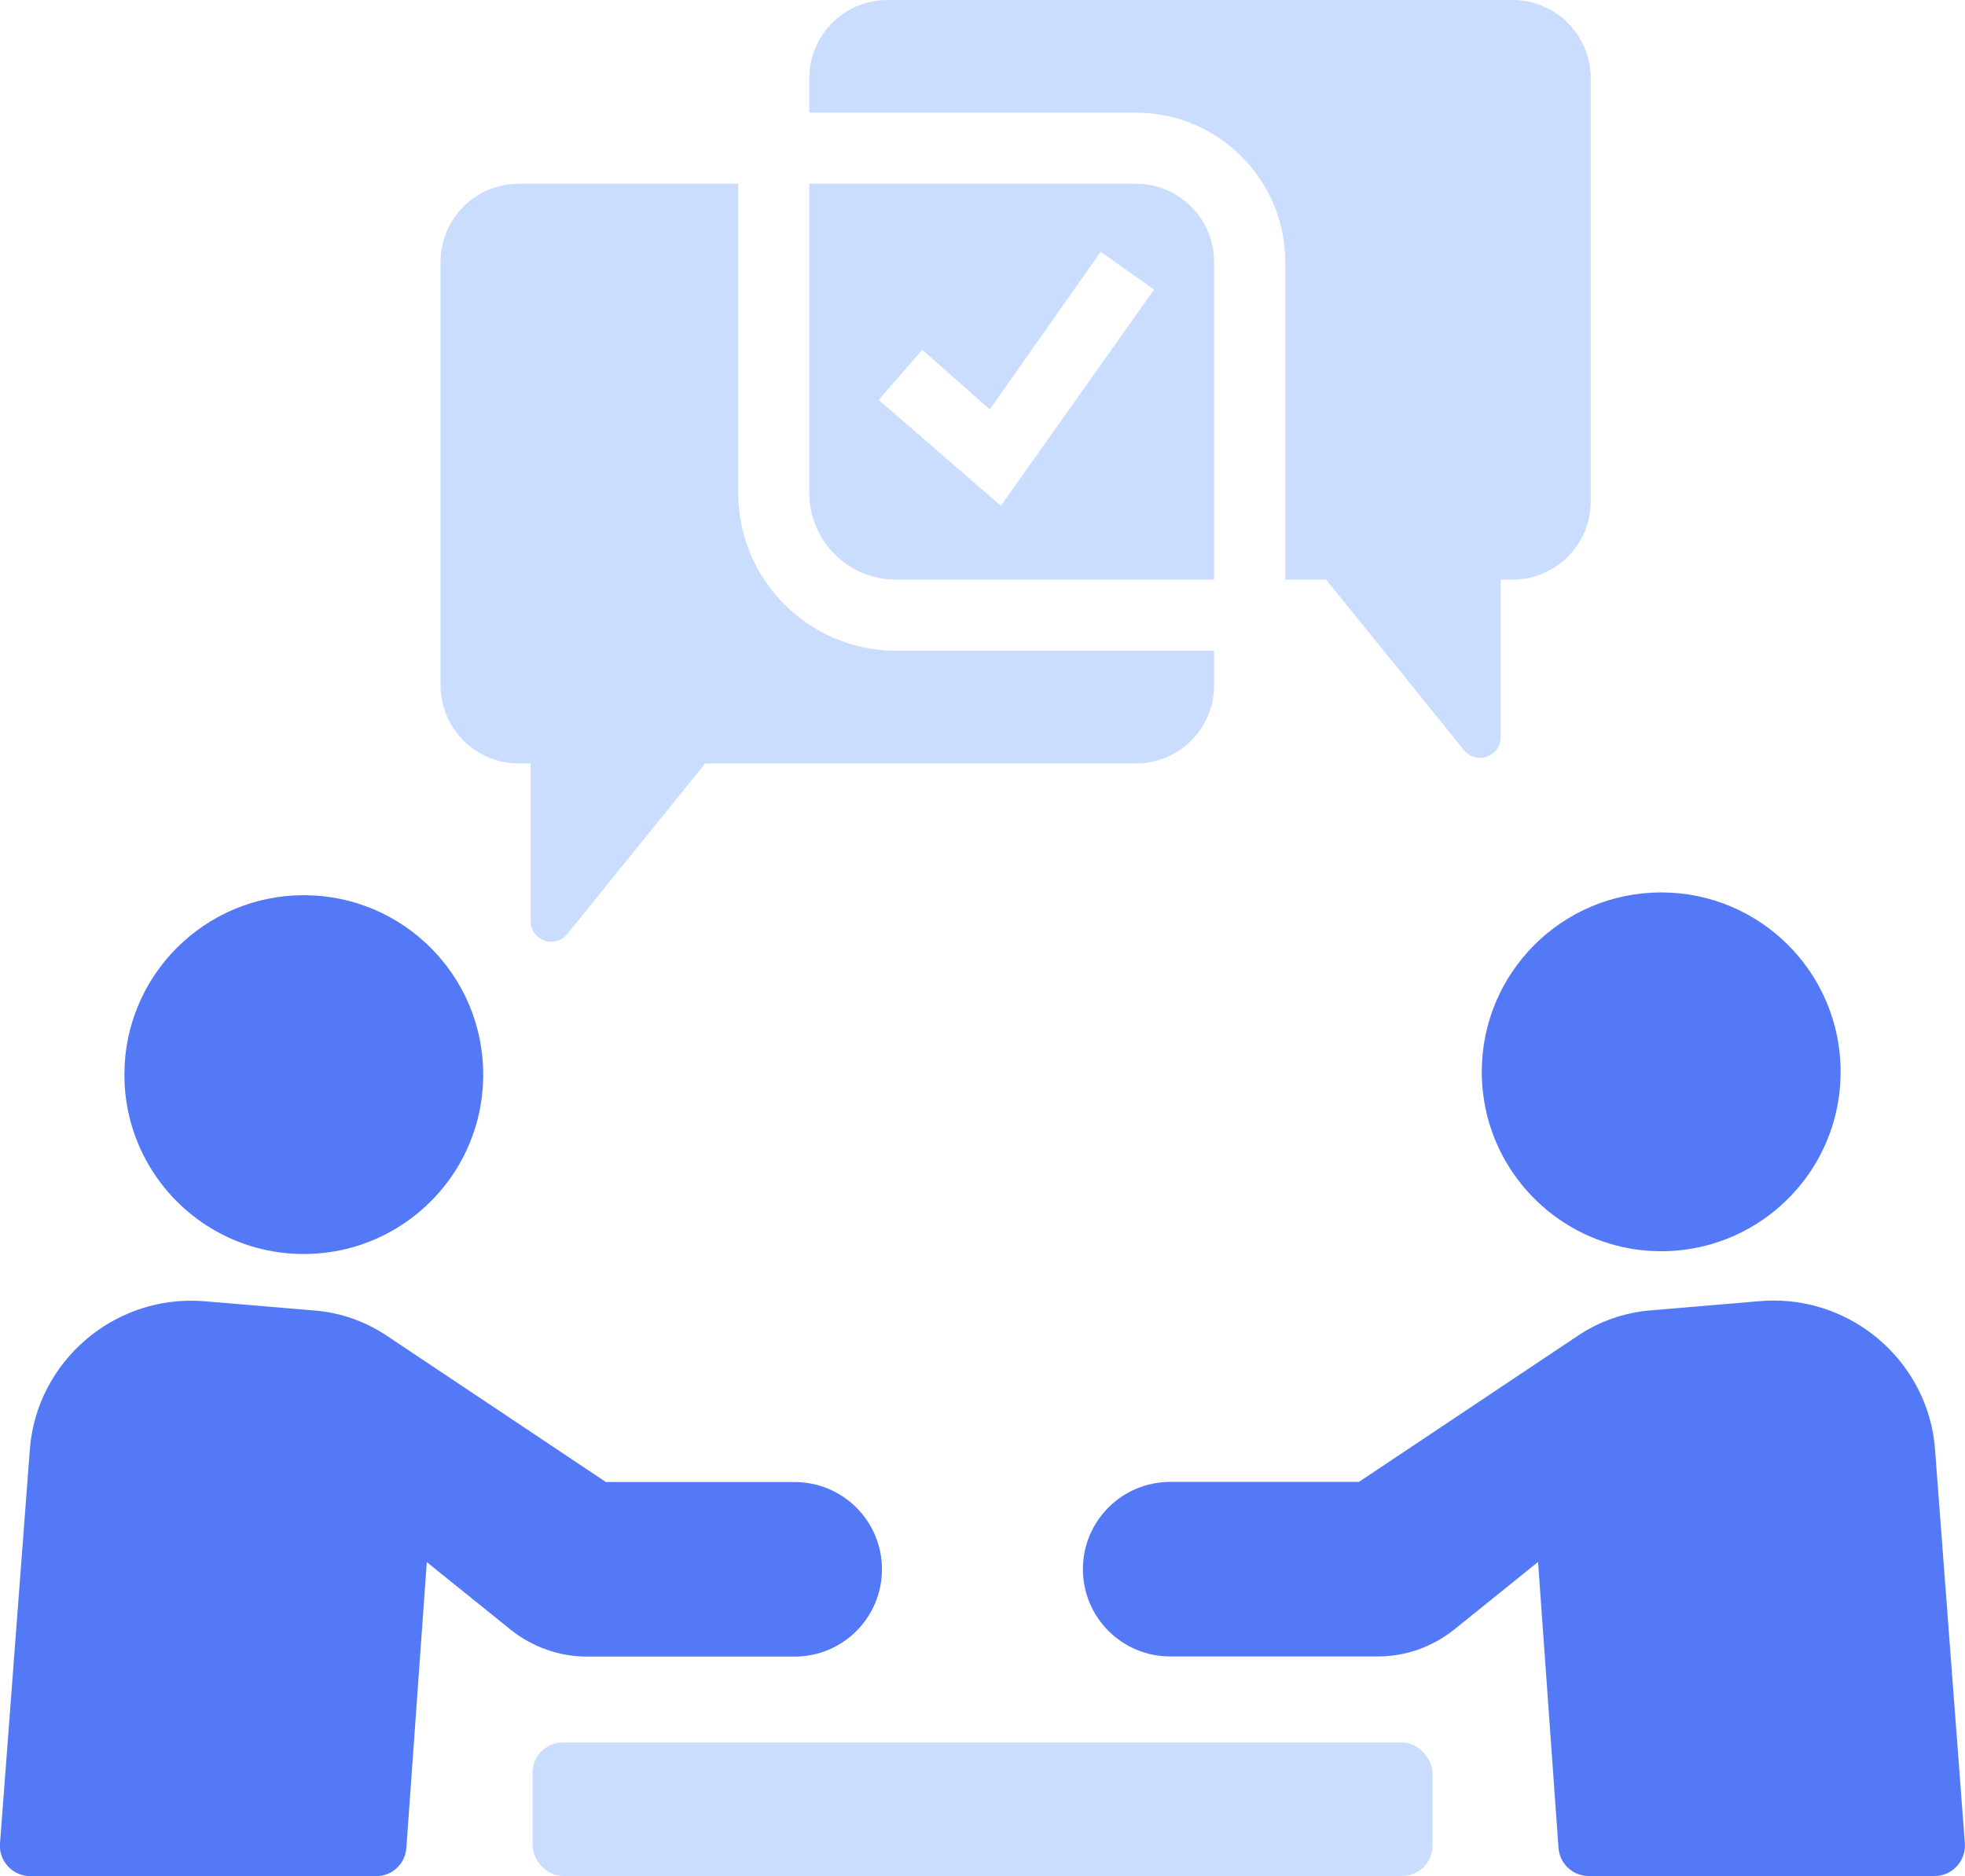 <?xml version="1.0" encoding="UTF-8"?><svg id="_レイヤー_2" xmlns="http://www.w3.org/2000/svg" viewBox="0 0 141.39 135"><defs><style>.cls-1{fill:#caddff;}.cls-1,.cls-2{stroke-width:0px;}.cls-2{fill:#5479f7;}</style></defs><g id="design"><path class="cls-2" d="M57.18,119.21c3.47,0,6.28-2.81,6.28-6.28s-2.81-6.28-6.28-6.28h-13.58l-15.77-10.53c-1.54-1.03-3.32-1.66-5.17-1.81l-7.93-.67c-.33-.03-.66-.04-.99-.04-2.73,0-5.39.97-7.5,2.75-2.36,1.99-3.85,4.84-4.09,7.92L0,132.66c-.05.61.16,1.2.58,1.65.41.44.99.7,1.6.7h24.89c1.14,0,2.09-.88,2.17-2.03l1.47-20.57,6.03,4.86c1.56,1.25,3.5,1.94,5.5,1.94h14.94Z"/><path class="cls-2" d="M15.26,88.43c1.93,1.15,4.19,1.81,6.6,1.81,1.42,0,2.78-.23,4.05-.65,5.15-1.7,8.86-6.54,8.86-12.26,0-7.13-5.78-12.91-12.91-12.91s-12.91,5.78-12.91,12.91c0,4.72,2.53,8.85,6.31,11.1Z"/><path class="cls-2" d="M139.23,104.26c-.23-3.08-1.73-5.93-4.09-7.92-2.11-1.78-4.77-2.75-7.5-2.75-.33,0-.66.01-.99.04l-7.93.67c-1.85.16-3.63.78-5.17,1.81l-15.77,10.53h-13.58c-3.47,0-6.28,2.81-6.28,6.28s2.81,6.28,6.28,6.28h14.94c2,0,3.94-.69,5.5-1.94l6.03-4.86,1.47,20.57c.08,1.14,1.03,2.03,2.17,2.03h24.89c.61,0,1.19-.25,1.6-.7.41-.44.62-1.04.58-1.65l-2.15-28.39Z"/><path class="cls-2" d="M106.62,77.13c0,5.85,3.89,10.78,9.22,12.37,1.17.35,2.41.54,3.69.54,2.24,0,4.35-.57,6.19-1.58,4.01-2.19,6.72-6.44,6.72-11.33,0-7.13-5.78-12.91-12.91-12.91s-12.91,5.78-12.91,12.91Z"/><rect class="cls-1" x="38.32" y="125.39" width="64.75" height="9.61" rx="2.18" ry="2.18"/><path class="cls-1" d="M108.83,0h-44.97c-3.11,0-5.63,2.52-5.63,5.63v2.48h23.51c5.92,0,10.74,4.82,10.74,10.74v22.86h2.94l9.92,12.27c.31.38.73.56,1.14.56.76,0,1.5-.58,1.5-1.49v-11.34h.85c3.11,0,5.63-2.52,5.63-5.63V5.63c0-3.11-2.52-5.63-5.63-5.63Z"/><path class="cls-1" d="M64.48,46.83c-6.26,0-11.36-5.09-11.36-11.36V13.22h-15.79c-3.11,0-5.63,2.52-5.63,5.63v30.46c0,3.11,2.52,5.63,5.63,5.63h.85v11.34c0,.91.74,1.49,1.5,1.49.41,0,.83-.17,1.14-.56l9.92-12.27h30.99c3.11,0,5.63-2.52,5.63-5.63v-2.48h-22.89Z"/><path class="cls-1" d="M81.74,13.22h-23.51v22.25c0,3.45,2.79,6.24,6.24,6.24h22.89v-22.86c0-3.11-2.52-5.63-5.63-5.63ZM72.01,36.39l-8.78-7.61,3.13-3.61,4.86,4.29,7.98-11.34,3.84,2.72-11.02,15.55Z"/></g></svg>